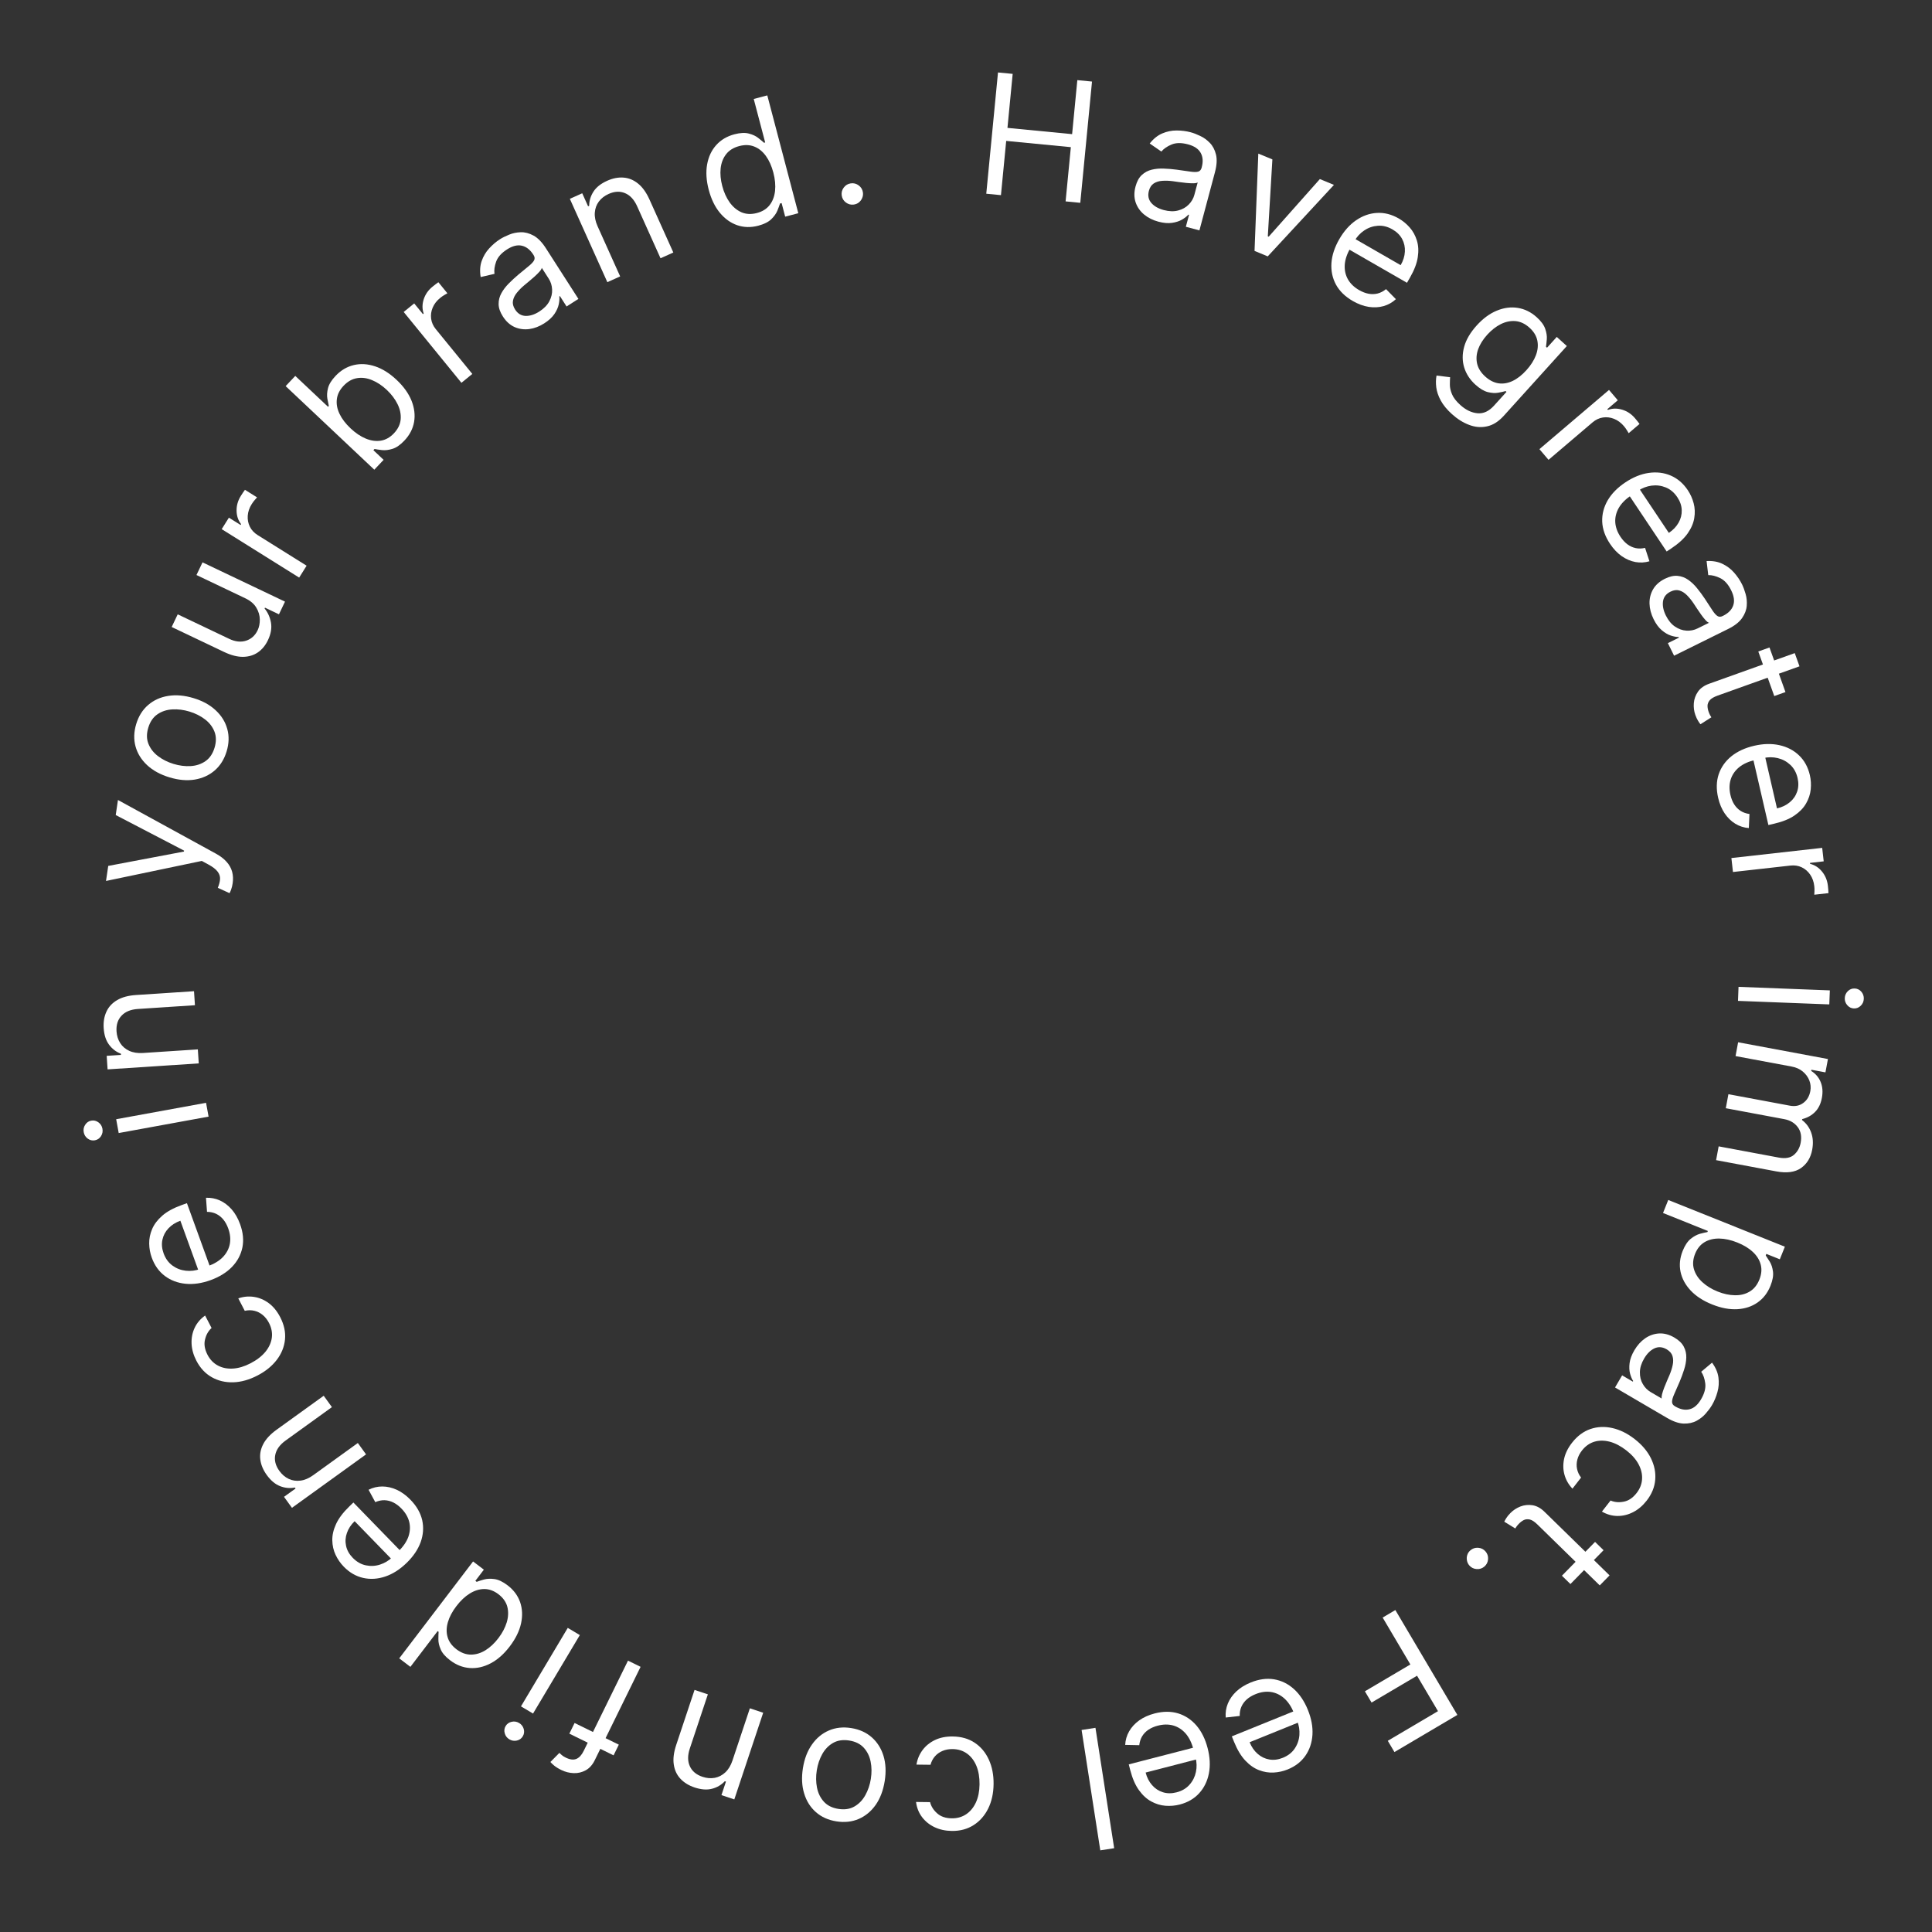 <svg width="130" height="130" viewBox="0 0 130 130" fill="none" xmlns="http://www.w3.org/2000/svg">
<rect x="0" y="0" width="130" height="130" fill="#333333" stroke="none"/>
<path d="M66.364 13.035L67.153 4.876L68.141 4.971L67.79 8.605L72.14 9.026L72.491 5.392L73.479 5.488L72.69 13.647L71.702 13.551L72.055 9.902L67.705 9.481L67.352 13.131L66.364 13.035Z" fill="white"/>
<path d="M77.946 14.916C77.569 14.815 77.247 14.653 76.978 14.43C76.709 14.203 76.521 13.931 76.413 13.612C76.306 13.291 76.303 12.937 76.407 12.55C76.498 12.21 76.638 11.952 76.829 11.776C77.02 11.598 77.244 11.478 77.501 11.417C77.757 11.355 78.029 11.331 78.316 11.344C78.606 11.355 78.893 11.379 79.179 11.417C79.552 11.467 79.854 11.51 80.085 11.546C80.318 11.581 80.495 11.583 80.614 11.551C80.735 11.52 80.816 11.431 80.855 11.284L80.863 11.253C80.965 10.871 80.94 10.547 80.787 10.28C80.638 10.014 80.353 9.824 79.932 9.712C79.497 9.596 79.129 9.6 78.831 9.725C78.533 9.85 78.304 10.007 78.146 10.197L77.362 9.656C77.613 9.337 77.894 9.111 78.206 8.978C78.521 8.844 78.842 8.778 79.171 8.78C79.502 8.78 79.817 8.82 80.116 8.9C80.307 8.95 80.52 9.032 80.755 9.145C80.994 9.255 81.21 9.411 81.405 9.612C81.603 9.814 81.741 10.076 81.821 10.398C81.9 10.72 81.877 11.117 81.751 11.589L80.706 15.503L79.793 15.259L80.008 14.455L79.961 14.442C79.865 14.555 79.725 14.665 79.541 14.774C79.358 14.882 79.132 14.956 78.865 14.995C78.598 15.034 78.291 15.008 77.946 14.916ZM78.304 14.133C78.665 14.229 78.988 14.239 79.273 14.164C79.561 14.089 79.799 13.956 79.985 13.765C80.174 13.575 80.301 13.357 80.367 13.109L80.59 12.274C80.539 12.31 80.443 12.33 80.301 12.333C80.162 12.335 80.004 12.327 79.827 12.31C79.652 12.291 79.482 12.271 79.317 12.249C79.155 12.225 79.023 12.207 78.922 12.193C78.676 12.161 78.441 12.152 78.216 12.167C77.995 12.179 77.802 12.237 77.639 12.34C77.48 12.441 77.369 12.608 77.307 12.84C77.222 13.157 77.276 13.428 77.467 13.653C77.661 13.876 77.94 14.036 78.304 14.133Z" fill="white"/>
<path d="M89.758 12.441L85.303 17.251L84.415 16.883L84.669 10.335L85.616 10.726L85.308 15.901L85.367 15.926L88.811 12.049L89.758 12.441Z" fill="white"/>
<path d="M91.027 20.255C90.514 19.959 90.136 19.591 89.894 19.15C89.656 18.709 89.555 18.225 89.589 17.7C89.627 17.174 89.804 16.638 90.118 16.093C90.433 15.547 90.809 15.124 91.248 14.822C91.691 14.519 92.158 14.354 92.651 14.327C93.148 14.299 93.637 14.423 94.118 14.7C94.396 14.86 94.643 15.064 94.86 15.312C95.078 15.56 95.237 15.852 95.34 16.188C95.443 16.522 95.463 16.896 95.398 17.312C95.335 17.728 95.159 18.184 94.873 18.681L94.673 19.028L90.565 16.664L90.973 15.957L94.248 17.841C94.421 17.541 94.516 17.238 94.531 16.933C94.549 16.629 94.488 16.346 94.347 16.083C94.208 15.822 93.99 15.606 93.694 15.435C93.368 15.248 93.039 15.166 92.708 15.191C92.38 15.215 92.079 15.318 91.803 15.502C91.528 15.685 91.306 15.924 91.137 16.217L90.865 16.689C90.633 17.091 90.506 17.472 90.484 17.832C90.465 18.19 90.538 18.514 90.704 18.804C90.871 19.091 91.12 19.329 91.451 19.52C91.666 19.643 91.878 19.725 92.086 19.765C92.297 19.804 92.502 19.798 92.7 19.749C92.899 19.697 93.087 19.599 93.263 19.454L93.926 20.131C93.688 20.352 93.412 20.507 93.098 20.597C92.786 20.685 92.452 20.703 92.098 20.649C91.745 20.594 91.388 20.462 91.027 20.255Z" fill="white"/>
<path d="M97.702 27.869C97.363 27.563 97.111 27.257 96.946 26.95C96.78 26.645 96.679 26.349 96.643 26.062C96.608 25.778 96.614 25.515 96.662 25.27L97.575 25.382C97.564 25.523 97.558 25.69 97.558 25.885C97.557 26.081 97.605 26.295 97.702 26.526C97.799 26.761 97.985 27.003 98.26 27.251C98.629 27.584 99.013 27.769 99.414 27.807C99.815 27.845 100.187 27.674 100.53 27.294L101.368 26.368L101.308 26.314C101.182 26.351 101.015 26.388 100.809 26.425C100.607 26.461 100.375 26.448 100.113 26.384C99.854 26.319 99.576 26.153 99.279 25.885C98.911 25.552 98.659 25.167 98.523 24.728C98.389 24.291 98.387 23.829 98.518 23.343C98.65 22.858 98.931 22.379 99.36 21.904C99.782 21.436 100.232 21.104 100.71 20.906C101.189 20.706 101.661 20.643 102.126 20.717C102.593 20.79 103.019 21 103.403 21.346C103.7 21.614 103.891 21.877 103.976 22.133C104.065 22.389 104.099 22.622 104.08 22.83C104.064 23.039 104.046 23.206 104.026 23.332L104.097 23.396L104.752 22.671L105.429 23.283L101.189 27.975C100.835 28.367 100.457 28.605 100.057 28.689C99.657 28.778 99.256 28.744 98.853 28.589C98.45 28.438 98.067 28.198 97.702 27.869ZM99.943 25.341C100.225 25.595 100.521 25.745 100.831 25.792C101.142 25.838 101.456 25.786 101.776 25.636C102.095 25.486 102.407 25.242 102.711 24.906C103.008 24.577 103.221 24.242 103.349 23.901C103.477 23.561 103.508 23.232 103.443 22.914C103.378 22.596 103.202 22.308 102.917 22.051C102.62 21.783 102.304 21.635 101.97 21.606C101.638 21.58 101.308 21.648 100.98 21.812C100.654 21.978 100.351 22.216 100.072 22.524C99.786 22.841 99.582 23.166 99.461 23.499C99.344 23.832 99.321 24.156 99.392 24.471C99.466 24.787 99.65 25.077 99.943 25.341Z" fill="white"/>
<path d="M103.584 30.222L108.267 26.238L108.858 26.933L108.151 27.535L108.193 27.583C108.497 27.471 108.817 27.466 109.151 27.566C109.486 27.667 109.773 27.857 110.012 28.138C110.057 28.191 110.112 28.257 110.177 28.338C110.243 28.419 110.291 28.482 110.321 28.526L109.59 29.148C109.575 29.119 109.537 29.055 109.475 28.957C109.416 28.86 109.346 28.764 109.265 28.668C109.071 28.441 108.85 28.278 108.602 28.181C108.358 28.084 108.109 28.054 107.854 28.092C107.603 28.131 107.371 28.24 107.16 28.42L104.197 30.941L103.584 30.222Z" fill="white"/>
<path d="M108.334 36.592C108.005 36.099 107.83 35.602 107.809 35.099C107.791 34.598 107.915 34.119 108.179 33.664C108.446 33.21 108.842 32.808 109.366 32.459C109.89 32.109 110.415 31.896 110.942 31.821C111.473 31.746 111.965 31.805 112.419 32C112.877 32.195 113.26 32.523 113.569 32.985C113.746 33.251 113.878 33.543 113.962 33.862C114.047 34.181 114.061 34.514 114.003 34.86C113.948 35.205 113.799 35.549 113.558 35.893C113.316 36.237 112.956 36.569 112.479 36.887L112.146 37.109L109.513 33.169L110.192 32.716L112.292 35.857C112.58 35.665 112.799 35.435 112.948 35.169C113.099 34.905 113.17 34.623 113.16 34.325C113.151 34.029 113.052 33.739 112.863 33.456C112.654 33.143 112.395 32.924 112.087 32.799C111.783 32.675 111.466 32.634 111.138 32.676C110.811 32.719 110.506 32.834 110.224 33.022L109.771 33.324C109.385 33.582 109.102 33.867 108.922 34.179C108.746 34.492 108.668 34.815 108.688 35.148C108.711 35.479 108.828 35.804 109.04 36.121C109.178 36.327 109.331 36.494 109.5 36.622C109.673 36.751 109.859 36.837 110.058 36.88C110.259 36.923 110.471 36.918 110.693 36.866L110.987 37.767C110.676 37.859 110.36 37.875 110.039 37.817C109.72 37.757 109.413 37.625 109.119 37.42C108.827 37.214 108.565 36.938 108.334 36.592Z" fill="white"/>
<path d="M111.266 41.66C111.093 41.311 111.002 40.962 110.992 40.612C110.985 40.261 111.066 39.94 111.234 39.649C111.405 39.356 111.669 39.121 112.028 38.943C112.344 38.787 112.631 38.723 112.888 38.75C113.148 38.776 113.386 38.865 113.602 39.018C113.817 39.17 114.015 39.358 114.194 39.582C114.377 39.807 114.549 40.039 114.709 40.279C114.918 40.592 115.085 40.847 115.209 41.045C115.337 41.243 115.453 41.377 115.555 41.445C115.659 41.516 115.779 41.518 115.915 41.45L115.944 41.436C116.298 41.261 116.525 41.028 116.625 40.737C116.726 40.449 116.68 40.11 116.487 39.721C116.287 39.316 116.042 39.043 115.751 38.901C115.46 38.759 115.191 38.691 114.944 38.698L114.833 37.752C115.239 37.73 115.594 37.792 115.899 37.939C116.208 38.087 116.47 38.285 116.685 38.533C116.904 38.782 117.082 39.045 117.219 39.323C117.307 39.5 117.386 39.714 117.457 39.964C117.531 40.216 117.557 40.482 117.534 40.761C117.513 41.042 117.407 41.319 117.218 41.592C117.028 41.864 116.715 42.109 116.277 42.325L112.646 44.121L112.227 43.275L112.973 42.906L112.952 42.863C112.804 42.864 112.628 42.832 112.426 42.766C112.223 42.699 112.019 42.578 111.813 42.403C111.607 42.228 111.425 41.981 111.266 41.66ZM112.09 41.413C112.256 41.748 112.462 41.998 112.707 42.162C112.954 42.329 113.21 42.419 113.476 42.434C113.743 42.45 113.992 42.402 114.221 42.288L114.996 41.905C114.936 41.89 114.857 41.831 114.761 41.727C114.668 41.624 114.569 41.5 114.465 41.355C114.364 41.211 114.267 41.07 114.175 40.931C114.086 40.794 114.013 40.683 113.956 40.598C113.818 40.392 113.669 40.209 113.51 40.05C113.354 39.892 113.184 39.785 112.999 39.731C112.818 39.678 112.62 39.704 112.404 39.811C112.11 39.956 111.942 40.175 111.899 40.467C111.86 40.761 111.923 41.076 112.09 41.413Z" fill="white"/>
<path d="M120.14 46.567L119.387 46.837L118.311 43.837L119.065 43.568L120.14 46.567ZM120.765 43.946L121.084 44.835L115.567 46.809C115.316 46.899 115.14 47.003 115.041 47.121C114.945 47.24 114.896 47.365 114.895 47.496C114.897 47.629 114.921 47.76 114.968 47.891C115.003 47.989 115.037 48.067 115.07 48.127C115.105 48.185 115.133 48.231 115.154 48.266L114.42 48.733C114.375 48.681 114.323 48.605 114.261 48.505C114.197 48.406 114.136 48.274 114.076 48.108C113.986 47.857 113.952 47.591 113.974 47.311C113.996 47.034 114.09 46.777 114.254 46.539C114.419 46.304 114.67 46.127 115.007 46.006L120.765 43.946Z" fill="white"/>
<path d="M115.61 53.681C115.477 53.103 115.489 52.576 115.647 52.099C115.809 51.623 116.093 51.22 116.502 50.887C116.913 50.557 117.425 50.321 118.039 50.18C118.653 50.038 119.219 50.026 119.739 50.142C120.262 50.259 120.701 50.489 121.057 50.832C121.415 51.176 121.657 51.619 121.782 52.16C121.854 52.472 121.873 52.792 121.839 53.12C121.806 53.448 121.7 53.764 121.524 54.068C121.35 54.371 121.089 54.64 120.741 54.877C120.393 55.113 119.94 55.295 119.381 55.424L118.991 55.514L117.925 50.896L118.721 50.713L119.57 54.395C119.908 54.317 120.194 54.18 120.428 53.983C120.663 53.79 120.828 53.552 120.925 53.269C121.022 52.989 121.032 52.683 120.955 52.35C120.871 51.984 120.706 51.688 120.463 51.462C120.222 51.238 119.941 51.088 119.619 51.011C119.298 50.935 118.972 50.934 118.641 51.011L118.111 51.133C117.658 51.237 117.293 51.403 117.014 51.632C116.739 51.862 116.552 52.137 116.453 52.455C116.356 52.773 116.351 53.118 116.437 53.49C116.492 53.732 116.577 53.943 116.689 54.122C116.805 54.303 116.948 54.45 117.119 54.561C117.293 54.672 117.492 54.742 117.718 54.772L117.674 55.719C117.351 55.695 117.049 55.598 116.769 55.43C116.492 55.261 116.252 55.029 116.05 54.733C115.85 54.437 115.703 54.086 115.61 53.681Z" fill="white"/>
<path d="M116.502 57.736L122.611 57.051L122.713 57.958L121.79 58.062L121.797 58.125C122.112 58.203 122.38 58.377 122.601 58.647C122.822 58.918 122.953 59.236 122.995 59.602C123.002 59.671 123.011 59.757 123.02 59.861C123.029 59.965 123.033 60.043 123.034 60.097L122.079 60.204C122.084 60.171 122.087 60.097 122.091 59.981C122.097 59.868 122.093 59.749 122.079 59.624C122.045 59.327 121.953 59.069 121.802 58.85C121.654 58.633 121.464 58.469 121.232 58.358C121.002 58.249 120.749 58.211 120.473 58.242L116.607 58.675L116.502 57.736Z" fill="white"/>
<path d="M116.982 66.403L123.126 66.64L123.089 67.584L116.946 67.347L116.982 66.403ZM124.131 67.16C124.138 66.976 124.207 66.82 124.338 66.691C124.468 66.565 124.621 66.506 124.797 66.513C124.973 66.519 125.121 66.59 125.242 66.726C125.362 66.864 125.418 67.025 125.411 67.209C125.404 67.393 125.335 67.548 125.205 67.674C125.074 67.802 124.921 67.863 124.745 67.856C124.569 67.85 124.421 67.777 124.301 67.639C124.181 67.504 124.124 67.344 124.131 67.16Z" fill="white"/>
<path d="M116.954 70.132L122.998 71.26L122.83 72.157L121.886 71.981L121.871 72.06C122.17 72.246 122.383 72.496 122.509 72.81C122.637 73.124 122.665 73.478 122.591 73.872C122.517 74.27 122.364 74.585 122.134 74.817C121.905 75.051 121.616 75.213 121.265 75.302L121.254 75.365C121.537 75.578 121.741 75.856 121.867 76.2C121.995 76.544 122.019 76.933 121.938 77.366C121.837 77.906 121.585 78.316 121.183 78.597C120.783 78.878 120.227 78.952 119.517 78.819L115.472 78.064L115.645 77.136L119.69 77.891C120.136 77.974 120.478 77.911 120.715 77.703C120.952 77.495 121.101 77.226 121.163 76.895C121.242 76.47 121.175 76.117 120.962 75.836C120.751 75.555 120.45 75.378 120.059 75.305L116.125 74.57L116.301 73.626L120.441 74.399C120.784 74.463 121.082 74.403 121.333 74.219C121.587 74.036 121.747 73.769 121.813 73.417C121.858 73.176 121.836 72.938 121.747 72.704C121.657 72.473 121.51 72.272 121.306 72.101C121.104 71.933 120.855 71.821 120.558 71.766L116.781 71.061L116.954 70.132Z" fill="white"/>
<path d="M112.253 80.743L120.1 83.888L119.76 84.735L118.853 84.372L118.812 84.476C118.885 84.58 118.975 84.72 119.083 84.895C119.193 85.074 119.265 85.296 119.3 85.56C119.336 85.827 119.28 86.147 119.131 86.518C118.938 86.999 118.648 87.374 118.26 87.644C117.873 87.914 117.417 88.064 116.894 88.093C116.371 88.121 115.809 88.016 115.21 87.775C114.605 87.533 114.123 87.221 113.762 86.837C113.404 86.455 113.176 86.033 113.079 85.572C112.985 85.112 113.034 84.644 113.225 84.168C113.372 83.802 113.55 83.533 113.76 83.361C113.972 83.19 114.18 83.077 114.384 83.02C114.59 82.965 114.758 82.926 114.888 82.903L114.918 82.829L111.901 81.62L112.253 80.743ZM116.901 83.606C116.47 83.434 116.064 83.344 115.684 83.339C115.306 83.334 114.976 83.416 114.693 83.584C114.412 83.753 114.201 84.013 114.06 84.365C113.913 84.732 113.887 85.076 113.981 85.399C114.078 85.725 114.266 86.016 114.545 86.272C114.827 86.531 115.17 86.742 115.577 86.905C115.978 87.066 116.364 87.149 116.736 87.154C117.109 87.163 117.44 87.081 117.727 86.909C118.016 86.74 118.236 86.47 118.385 86.098C118.528 85.742 118.558 85.406 118.474 85.091C118.393 84.777 118.217 84.493 117.944 84.24C117.675 83.988 117.327 83.777 116.901 83.606Z" fill="white"/>
<path d="M109.973 90.856C110.17 90.52 110.412 90.252 110.699 90.052C110.989 89.854 111.302 89.745 111.638 89.725C111.977 89.707 112.319 89.799 112.664 90.001C112.968 90.179 113.179 90.383 113.298 90.614C113.419 90.845 113.475 91.093 113.466 91.356C113.457 91.62 113.408 91.888 113.319 92.161C113.231 92.437 113.131 92.708 113.019 92.973C112.872 93.32 112.749 93.599 112.653 93.812C112.557 94.028 112.509 94.197 112.508 94.32C112.505 94.446 112.57 94.547 112.701 94.624L112.729 94.64C113.069 94.839 113.389 94.901 113.687 94.825C113.984 94.752 114.242 94.527 114.462 94.152C114.69 93.763 114.784 93.408 114.743 93.087C114.702 92.766 114.611 92.505 114.471 92.302L115.2 91.69C115.442 92.017 115.585 92.348 115.63 92.683C115.675 93.022 115.653 93.35 115.564 93.665C115.476 93.985 115.354 94.278 115.197 94.545C115.097 94.715 114.962 94.899 114.791 95.096C114.621 95.296 114.413 95.463 114.167 95.598C113.92 95.734 113.63 95.798 113.298 95.79C112.966 95.781 112.589 95.653 112.168 95.406L108.672 93.36L109.15 92.545L109.868 92.966L109.893 92.924C109.81 92.802 109.741 92.637 109.685 92.432C109.629 92.226 109.618 91.989 109.652 91.721C109.685 91.453 109.792 91.165 109.973 90.856ZM110.632 91.409C110.443 91.732 110.347 92.04 110.345 92.335C110.34 92.633 110.405 92.897 110.54 93.127C110.672 93.359 110.849 93.54 111.07 93.669L111.817 94.106C111.795 94.047 111.802 93.949 111.836 93.811C111.871 93.677 111.921 93.527 111.985 93.36C112.049 93.197 112.114 93.039 112.18 92.885C112.246 92.736 112.299 92.614 112.339 92.519C112.435 92.291 112.506 92.067 112.552 91.847C112.599 91.63 112.594 91.429 112.538 91.245C112.483 91.064 112.352 90.913 112.145 90.792C111.862 90.626 111.586 90.606 111.318 90.73C111.051 90.858 110.823 91.085 110.632 91.409Z" fill="white"/>
<path d="M105.777 97.081C106.131 96.626 106.544 96.319 107.014 96.157C107.485 95.996 107.978 95.974 108.493 96.091C109.007 96.207 109.507 96.454 109.991 96.831C110.484 97.214 110.848 97.643 111.084 98.118C111.32 98.596 111.418 99.081 111.376 99.572C111.335 100.068 111.144 100.534 110.803 100.972C110.537 101.313 110.234 101.571 109.895 101.746C109.555 101.922 109.203 102.008 108.84 102.006C108.476 102.004 108.126 101.905 107.79 101.712L108.371 100.967C108.636 101.082 108.931 101.108 109.254 101.045C109.578 100.986 109.867 100.792 110.123 100.464C110.35 100.173 110.472 99.86 110.491 99.523C110.511 99.19 110.431 98.855 110.253 98.52C110.074 98.189 109.802 97.881 109.436 97.596C109.061 97.304 108.689 97.109 108.319 97.01C107.947 96.914 107.6 96.914 107.277 97.011C106.953 97.111 106.676 97.308 106.446 97.602C106.295 97.796 106.192 97.998 106.137 98.208C106.081 98.418 106.074 98.627 106.115 98.835C106.156 99.043 106.247 99.239 106.387 99.423L105.807 100.168C105.553 99.903 105.376 99.598 105.276 99.253C105.177 98.912 105.166 98.553 105.242 98.177C105.32 97.804 105.498 97.439 105.777 97.081Z" fill="white"/>
<path d="M105.671 106.587L105.098 106.027L107.328 103.751L107.9 104.31L105.671 106.587ZM108.304 106.004L107.643 106.678L103.452 102.582C103.262 102.395 103.091 102.283 102.942 102.245C102.792 102.211 102.659 102.222 102.54 102.278C102.422 102.338 102.314 102.417 102.217 102.516C102.144 102.591 102.088 102.655 102.049 102.71C102.012 102.767 101.983 102.813 101.96 102.847L101.219 102.391C101.247 102.329 101.292 102.248 101.355 102.149C101.416 102.049 101.509 101.935 101.632 101.81C101.819 101.619 102.043 101.472 102.304 101.369C102.563 101.269 102.836 101.24 103.121 101.284C103.405 101.33 103.675 101.478 103.93 101.728L108.304 106.004Z" fill="white"/>
<path d="M98.94 104.318C99.09 104.189 99.264 104.132 99.464 104.146C99.663 104.161 99.828 104.243 99.957 104.392C100.086 104.541 100.144 104.716 100.129 104.915C100.114 105.114 100.032 105.279 99.883 105.408C99.734 105.537 99.559 105.594 99.359 105.579C99.16 105.565 98.996 105.483 98.866 105.334C98.781 105.235 98.728 105.122 98.707 104.996C98.683 104.871 98.691 104.748 98.731 104.626C98.769 104.508 98.839 104.405 98.94 104.318Z" fill="white"/>
<path d="M93.89 108.337L98.062 115.393L93.829 117.892L93.381 117.134L96.759 115.14L95.35 112.756L92.289 114.562L91.841 113.804L94.901 111.998L93.036 108.842L93.89 108.337Z" fill="white"/>
<path d="M84.162 113.209C84.712 112.987 85.234 112.916 85.731 112.997C86.226 113.082 86.67 113.299 87.062 113.65C87.454 114.004 87.768 114.472 88.005 115.056C88.241 115.639 88.344 116.197 88.312 116.728C88.278 117.263 88.12 117.733 87.838 118.138C87.555 118.546 87.156 118.855 86.641 119.063C86.345 119.183 86.031 119.253 85.702 119.271C85.373 119.289 85.044 119.235 84.716 119.109C84.389 118.985 84.082 118.77 83.793 118.463C83.505 118.157 83.253 117.738 83.037 117.206L82.887 116.836L87.279 115.056L87.586 115.813L84.084 117.231C84.215 117.553 84.395 117.814 84.626 118.014C84.855 118.215 85.116 118.341 85.41 118.392C85.702 118.443 86.006 118.405 86.322 118.277C86.671 118.135 86.938 117.927 87.122 117.65C87.305 117.378 87.409 117.076 87.434 116.747C87.458 116.417 87.407 116.095 87.28 115.781L87.075 115.277C86.9 114.847 86.678 114.512 86.408 114.273C86.137 114.037 85.836 113.896 85.506 113.848C85.177 113.803 84.835 113.852 84.482 113.996C84.251 114.089 84.057 114.205 83.897 114.345C83.737 114.487 83.615 114.652 83.532 114.838C83.45 115.027 83.412 115.235 83.418 115.463L82.476 115.568C82.449 115.245 82.496 114.932 82.618 114.63C82.741 114.329 82.932 114.056 83.192 113.81C83.453 113.566 83.777 113.366 84.162 113.209Z" fill="white"/>
<path d="M77.694 115.294C78.267 115.146 78.795 115.145 79.276 115.29C79.756 115.439 80.168 115.713 80.511 116.112C80.852 116.514 81.102 117.02 81.259 117.63C81.417 118.24 81.445 118.806 81.344 119.328C81.24 119.854 81.022 120.299 80.689 120.663C80.354 121.031 79.918 121.284 79.381 121.423C79.071 121.503 78.751 121.531 78.422 121.506C78.093 121.481 77.775 121.384 77.466 121.216C77.159 121.05 76.882 120.796 76.636 120.454C76.391 120.113 76.196 119.664 76.052 119.109L75.952 118.721L80.54 117.535L80.745 118.325L77.087 119.271C77.174 119.607 77.319 119.889 77.521 120.118C77.721 120.348 77.963 120.507 78.248 120.596C78.531 120.685 78.837 120.687 79.168 120.602C79.532 120.508 79.824 120.336 80.043 120.086C80.261 119.84 80.403 119.555 80.471 119.231C80.539 118.908 80.53 118.582 80.445 118.254L80.309 117.727C80.192 117.278 80.016 116.917 79.78 116.644C79.542 116.375 79.263 116.195 78.942 116.104C78.621 116.016 78.276 116.02 77.907 116.116C77.666 116.178 77.458 116.268 77.282 116.385C77.103 116.505 76.961 116.652 76.854 116.826C76.749 117.002 76.683 117.204 76.659 117.43L75.712 117.411C75.727 117.087 75.815 116.783 75.976 116.499C76.137 116.218 76.363 115.972 76.653 115.762C76.944 115.554 77.291 115.398 77.694 115.294Z" fill="white"/>
<path d="M74.036 124.506L72.778 116.406L73.711 116.261L74.97 124.361L74.036 124.506Z" fill="white"/>
<path d="M64.107 116.844C64.683 116.85 65.178 116.992 65.591 117.269C66.004 117.546 66.32 117.925 66.538 118.405C66.757 118.885 66.863 119.432 66.856 120.046C66.849 120.67 66.727 121.22 66.492 121.695C66.255 122.172 65.927 122.544 65.511 122.808C65.091 123.076 64.604 123.206 64.049 123.2C63.617 123.195 63.228 123.11 62.883 122.946C62.538 122.782 62.257 122.554 62.038 122.264C61.82 121.973 61.687 121.635 61.638 121.25L62.583 121.261C62.651 121.542 62.809 121.792 63.054 122.011C63.297 122.233 63.627 122.346 64.043 122.351C64.411 122.355 64.735 122.263 65.015 122.074C65.292 121.888 65.51 121.622 65.669 121.277C65.825 120.934 65.905 120.531 65.911 120.067C65.916 119.592 65.846 119.177 65.701 118.824C65.553 118.47 65.343 118.194 65.07 117.996C64.795 117.798 64.471 117.696 64.097 117.692C63.852 117.689 63.628 117.729 63.427 117.813C63.226 117.896 63.055 118.016 62.914 118.175C62.774 118.333 62.673 118.524 62.612 118.748L61.667 118.737C61.725 118.375 61.861 118.049 62.075 117.761C62.286 117.475 62.565 117.249 62.911 117.082C63.255 116.918 63.653 116.838 64.107 116.844Z" fill="white"/>
<path d="M57.277 116.278C57.825 116.365 58.285 116.572 58.658 116.899C59.027 117.225 59.291 117.641 59.448 118.147C59.602 118.652 59.63 119.219 59.53 119.846C59.429 120.478 59.226 121.012 58.922 121.448C58.615 121.882 58.235 122.197 57.782 122.393C57.327 122.588 56.825 122.642 56.277 122.555C55.729 122.468 55.27 122.261 54.901 121.935C54.528 121.608 54.265 121.191 54.111 120.682C53.954 120.174 53.926 119.603 54.027 118.971C54.127 118.344 54.33 117.814 54.637 117.382C54.941 116.949 55.321 116.635 55.776 116.44C56.228 116.245 56.729 116.191 57.277 116.278ZM57.144 117.116C56.727 117.05 56.368 117.102 56.065 117.272C55.762 117.443 55.518 117.692 55.334 118.019C55.149 118.347 55.025 118.713 54.96 119.119C54.895 119.525 54.9 119.913 54.973 120.284C55.046 120.655 55.2 120.97 55.434 121.229C55.669 121.488 55.994 121.651 56.411 121.717C56.827 121.783 57.187 121.73 57.49 121.556C57.793 121.383 58.037 121.131 58.222 120.801C58.407 120.471 58.532 120.103 58.597 119.698C58.661 119.292 58.657 118.905 58.583 118.536C58.509 118.168 58.355 117.856 58.12 117.599C57.886 117.343 57.56 117.182 57.144 117.116Z" fill="white"/>
<path d="M49.288 118.457L50.457 114.948L51.353 115.246L49.41 121.079L48.544 120.791L48.848 119.88L48.772 119.854C48.536 120.105 48.249 120.274 47.911 120.361C47.572 120.451 47.182 120.422 46.741 120.276C46.346 120.144 46.028 119.948 45.785 119.688C45.542 119.43 45.393 119.11 45.337 118.729C45.28 118.35 45.335 117.912 45.5 117.416L46.735 113.71L47.631 114.008L46.416 117.654C46.264 118.112 46.264 118.508 46.417 118.843C46.569 119.181 46.852 119.418 47.268 119.557C47.554 119.652 47.83 119.675 48.097 119.626C48.361 119.576 48.597 119.453 48.806 119.258C49.014 119.063 49.175 118.796 49.288 118.457Z" fill="white"/>
<path d="M38.31 116.654L38.663 115.936L41.639 117.394L41.286 118.113L38.31 116.654ZM43.104 112.157L40.021 118.438C39.866 118.754 39.662 118.981 39.41 119.119C39.158 119.257 38.888 119.321 38.599 119.31C38.31 119.299 38.034 119.229 37.77 119.1C37.562 118.998 37.4 118.897 37.284 118.799C37.169 118.701 37.086 118.622 37.035 118.561L37.64 117.948C37.676 117.984 37.727 118.031 37.793 118.09C37.857 118.148 37.95 118.207 38.072 118.267C38.352 118.404 38.589 118.433 38.783 118.353C38.975 118.271 39.138 118.094 39.272 117.821L42.256 111.741L43.104 112.157Z" fill="white"/>
<path d="M39.015 110.021L35.867 115.301L35.055 114.818L38.203 109.537L39.015 110.021ZM34.929 115.936C35.087 116.03 35.192 116.165 35.242 116.341C35.29 116.516 35.269 116.679 35.179 116.83C35.089 116.981 34.956 117.077 34.779 117.118C34.6 117.157 34.432 117.13 34.273 117.036C34.115 116.942 34.012 116.807 33.964 116.633C33.913 116.457 33.933 116.293 34.023 116.142C34.114 115.991 34.248 115.895 34.427 115.856C34.604 115.815 34.771 115.842 34.929 115.936Z" fill="white"/>
<path d="M34.152 106.672C34.56 106.982 34.841 107.359 34.997 107.802C35.15 108.248 35.171 108.726 35.06 109.238C34.947 109.752 34.693 110.268 34.298 110.786C33.907 111.3 33.479 111.678 33.014 111.922C32.55 112.166 32.083 112.271 31.611 112.238C31.14 112.204 30.699 112.031 30.287 111.717C29.968 111.475 29.757 111.231 29.653 110.984C29.545 110.738 29.494 110.511 29.498 110.303C29.498 110.095 29.503 109.928 29.513 109.801L29.449 109.752L27.615 112.159L26.863 111.587L31.832 105.067L32.558 105.62L31.986 106.371L32.075 106.439C32.198 106.392 32.362 106.339 32.568 106.281C32.772 106.225 33.008 106.216 33.278 106.253C33.547 106.293 33.838 106.432 34.152 106.672ZM33.536 107.269C33.234 107.04 32.92 106.924 32.592 106.923C32.262 106.924 31.937 107.023 31.615 107.221C31.291 107.421 30.989 107.705 30.708 108.075C30.43 108.44 30.239 108.799 30.137 109.154C30.033 109.511 30.026 109.845 30.118 110.156C30.208 110.469 30.406 110.742 30.712 110.975C31.03 111.217 31.358 111.337 31.695 111.335C32.028 111.334 32.354 111.235 32.672 111.038C32.986 110.841 33.274 110.571 33.536 110.227C33.802 109.879 33.989 109.522 34.1 109.157C34.207 108.792 34.219 108.446 34.137 108.118C34.05 107.791 33.85 107.508 33.536 107.269Z" fill="white"/>
<path d="M27.622 100.918C28.035 101.343 28.297 101.8 28.409 102.29C28.517 102.78 28.482 103.273 28.305 103.769C28.124 104.264 27.808 104.731 27.356 105.169C26.904 105.608 26.426 105.912 25.921 106.082C25.413 106.252 24.918 106.283 24.436 106.174C23.951 106.065 23.514 105.812 23.128 105.414C22.904 105.184 22.722 104.92 22.581 104.622C22.44 104.324 22.367 103.999 22.36 103.648C22.352 103.299 22.436 102.933 22.611 102.551C22.787 102.169 23.08 101.778 23.492 101.378L23.779 101.1L27.083 104.498L26.497 105.066L23.863 102.357C23.614 102.599 23.44 102.864 23.342 103.153C23.241 103.44 23.223 103.73 23.287 104.021C23.348 104.31 23.498 104.578 23.736 104.823C23.999 105.092 24.293 105.261 24.618 105.328C24.94 105.395 25.259 105.378 25.573 105.277C25.888 105.175 26.167 105.007 26.41 104.771L26.801 104.392C27.134 104.068 27.361 103.737 27.481 103.397C27.597 103.057 27.615 102.726 27.535 102.402C27.453 102.08 27.279 101.782 27.013 101.509C26.84 101.331 26.659 101.194 26.469 101.099C26.276 101.004 26.078 100.953 25.874 100.946C25.668 100.941 25.461 100.985 25.252 101.076L24.8 100.243C25.089 100.096 25.397 100.023 25.723 100.022C26.048 100.023 26.373 100.097 26.7 100.245C27.024 100.395 27.332 100.619 27.622 100.918Z" fill="white"/>
<path d="M21.078 99.26L24.078 97.096L24.631 97.862L19.645 101.458L19.11 100.719L19.889 100.157L19.843 100.092C19.505 100.158 19.173 100.127 18.848 100C18.52 99.874 18.22 99.623 17.948 99.247C17.705 98.91 17.561 98.564 17.516 98.211C17.47 97.86 17.535 97.513 17.713 97.171C17.888 96.831 18.188 96.508 18.612 96.202L21.781 93.917L22.334 94.682L19.218 96.93C18.826 97.213 18.594 97.534 18.522 97.895C18.448 98.258 18.54 98.617 18.796 98.971C18.973 99.216 19.183 99.396 19.428 99.512C19.672 99.626 19.935 99.665 20.219 99.628C20.502 99.592 20.788 99.469 21.078 99.26Z" fill="white"/>
<path d="M18.853 88.626C19.118 89.138 19.226 89.641 19.176 90.136C19.126 90.63 18.941 91.087 18.62 91.506C18.299 91.924 17.866 92.275 17.321 92.557C16.766 92.844 16.224 92.996 15.694 93.012C15.161 93.027 14.679 92.912 14.25 92.669C13.816 92.425 13.472 92.056 13.216 91.564C13.017 91.18 12.909 90.797 12.891 90.416C12.874 90.034 12.942 89.679 13.096 89.35C13.25 89.021 13.485 88.744 13.802 88.52L14.237 89.358C14.021 89.551 13.874 89.807 13.797 90.127C13.715 90.446 13.771 90.79 13.962 91.159C14.132 91.486 14.366 91.728 14.664 91.886C14.959 92.043 15.296 92.111 15.675 92.088C16.051 92.065 16.445 91.947 16.857 91.733C17.279 91.515 17.612 91.258 17.856 90.964C18.099 90.667 18.243 90.351 18.29 90.018C18.335 89.682 18.271 89.348 18.099 89.016C17.986 88.799 17.846 88.62 17.678 88.482C17.51 88.344 17.323 88.25 17.117 88.2C16.911 88.151 16.695 88.151 16.469 88.202L16.034 87.364C16.381 87.244 16.732 87.211 17.087 87.265C17.439 87.317 17.77 87.456 18.08 87.683C18.386 87.909 18.644 88.224 18.853 88.626Z" fill="white"/>
<path d="M16.155 82.371C16.357 82.927 16.409 83.452 16.309 83.945C16.206 84.437 15.973 84.872 15.607 85.251C15.239 85.628 14.759 85.924 14.167 86.139C13.575 86.353 13.014 86.434 12.484 86.382C11.951 86.328 11.487 86.153 11.092 85.856C10.694 85.557 10.401 85.147 10.212 84.625C10.102 84.324 10.045 84.009 10.039 83.679C10.033 83.349 10.099 83.023 10.237 82.7C10.373 82.379 10.6 82.079 10.917 81.803C11.233 81.526 11.662 81.29 12.201 81.095L12.578 80.959L14.194 85.414L13.426 85.692L12.137 82.14C11.811 82.258 11.544 82.429 11.335 82.652C11.126 82.872 10.99 83.129 10.928 83.421C10.866 83.71 10.893 84.015 11.009 84.336C11.138 84.69 11.337 84.964 11.606 85.159C11.872 85.352 12.169 85.467 12.498 85.504C12.826 85.541 13.15 85.502 13.468 85.387L13.98 85.202C14.417 85.044 14.76 84.834 15.009 84.574C15.254 84.312 15.407 84.017 15.467 83.689C15.524 83.361 15.488 83.018 15.357 82.66C15.273 82.426 15.164 82.227 15.03 82.063C14.893 81.897 14.733 81.769 14.55 81.679C14.365 81.59 14.158 81.544 13.93 81.542L13.86 80.597C14.184 80.582 14.495 80.641 14.793 80.774C15.088 80.908 15.354 81.11 15.591 81.379C15.825 81.649 16.013 81.979 16.155 82.371Z" fill="white"/>
<path d="M14.035 75.135L7.987 76.24L7.817 75.31L13.865 74.206L14.035 75.135ZM6.893 75.951C6.926 76.132 6.893 76.3 6.793 76.454C6.694 76.605 6.557 76.696 6.384 76.728C6.21 76.759 6.05 76.722 5.903 76.616C5.756 76.507 5.666 76.362 5.633 76.181C5.6 76 5.633 75.834 5.733 75.683C5.832 75.529 5.968 75.436 6.142 75.405C6.315 75.373 6.475 75.412 6.623 75.52C6.77 75.626 6.86 75.77 6.893 75.951Z" fill="white"/>
<path d="M9.622 70.853L13.312 70.611L13.374 71.553L7.239 71.956L7.179 71.045L8.138 70.982L8.133 70.902C7.812 70.779 7.547 70.577 7.339 70.296C7.128 70.016 7.007 69.644 6.977 69.181C6.949 68.766 7.011 68.397 7.161 68.074C7.308 67.751 7.548 67.492 7.88 67.297C8.209 67.101 8.635 66.986 9.157 66.952L13.055 66.696L13.117 67.639L9.283 67.891C8.801 67.922 8.433 68.072 8.181 68.34C7.926 68.608 7.813 68.96 7.841 69.397C7.861 69.698 7.944 69.963 8.09 70.191C8.236 70.417 8.438 70.589 8.698 70.709C8.957 70.828 9.265 70.876 9.622 70.853Z" fill="white"/>
<path d="M15.655 59.433C15.632 59.592 15.598 59.731 15.553 59.851C15.511 59.972 15.475 60.054 15.444 60.098L14.655 59.739C14.747 59.521 14.798 59.323 14.807 59.147C14.817 58.97 14.762 58.804 14.642 58.649C14.525 58.491 14.32 58.333 14.028 58.174L13.579 57.93L7.133 59.278L7.283 58.265L12.377 57.3L12.386 57.236L7.787 54.843L7.937 53.83L14.525 57.438C14.822 57.6 15.061 57.783 15.242 57.985C15.425 58.187 15.55 58.409 15.617 58.651C15.684 58.89 15.697 59.151 15.655 59.433Z" fill="white"/>
<path d="M15.248 50.562C15.087 51.093 14.819 51.521 14.444 51.845C14.07 52.166 13.622 52.37 13.099 52.457C12.577 52.541 12.012 52.491 11.404 52.307C10.791 52.121 10.29 51.847 9.901 51.486C9.512 51.123 9.252 50.704 9.12 50.229C8.989 49.751 9.005 49.247 9.166 48.716C9.327 48.185 9.595 47.759 9.969 47.437C10.344 47.113 10.793 46.909 11.318 46.826C11.843 46.74 12.412 46.79 13.025 46.976C13.633 47.16 14.13 47.434 14.516 47.797C14.903 48.157 15.162 48.576 15.293 49.053C15.425 49.528 15.41 50.031 15.248 50.562ZM14.436 50.316C14.559 49.912 14.556 49.549 14.429 49.226C14.301 48.903 14.088 48.627 13.789 48.4C13.49 48.173 13.143 47.999 12.75 47.88C12.357 47.76 11.972 47.712 11.594 47.734C11.216 47.756 10.883 47.865 10.595 48.062C10.306 48.259 10.101 48.559 9.978 48.962C9.855 49.366 9.859 49.73 9.989 50.053C10.12 50.377 10.335 50.654 10.637 50.882C10.938 51.11 11.286 51.284 11.679 51.403C12.072 51.522 12.457 51.571 12.832 51.548C13.207 51.525 13.537 51.415 13.823 51.217C14.109 51.02 14.313 50.719 14.436 50.316Z" fill="white"/>
<path d="M16.501 40.255L13.22 38.692L13.627 37.84L19.177 40.483L18.77 41.336L17.831 40.889L17.803 40.946C18.023 41.211 18.166 41.527 18.233 41.896C18.297 42.263 18.229 42.657 18.029 43.076C17.864 43.422 17.641 43.695 17.36 43.892C17.077 44.088 16.745 44.19 16.363 44.197C15.979 44.203 15.551 44.094 15.078 43.869L11.552 42.189L11.958 41.337L15.427 42.989C15.832 43.182 16.209 43.222 16.558 43.111C16.908 42.997 17.167 42.763 17.336 42.409C17.437 42.197 17.486 41.955 17.482 41.684C17.479 41.411 17.402 41.147 17.249 40.891C17.097 40.632 16.848 40.42 16.501 40.255Z" fill="white"/>
<path d="M20.13 38.865L14.918 35.605L15.402 34.832L16.189 35.324L16.223 35.27C16.025 35.014 15.923 34.711 15.919 34.362C15.914 34.012 16.009 33.682 16.205 33.37C16.241 33.311 16.289 33.238 16.346 33.151C16.404 33.065 16.449 33 16.482 32.958L17.296 33.467C17.272 33.49 17.223 33.546 17.149 33.635C17.073 33.719 17.003 33.815 16.936 33.922C16.777 34.175 16.689 34.434 16.67 34.7C16.651 34.962 16.698 35.208 16.811 35.439C16.924 35.667 17.098 35.855 17.333 36.002L20.631 38.065L20.13 38.865Z" fill="white"/>
<path d="M25.186 31.605L19.221 25.981L19.869 25.294L22.071 27.37L22.126 27.312C22.096 27.188 22.063 27.025 22.027 26.823C21.991 26.616 22.005 26.384 22.069 26.125C22.133 25.863 22.303 25.586 22.578 25.295C22.933 24.919 23.34 24.676 23.8 24.566C24.259 24.456 24.738 24.484 25.236 24.649C25.733 24.814 26.217 25.117 26.687 25.561C27.161 26.007 27.495 26.475 27.691 26.963C27.884 27.45 27.942 27.926 27.863 28.391C27.782 28.853 27.565 29.271 27.213 29.643C26.942 29.931 26.678 30.116 26.419 30.199C26.159 30.28 25.924 30.309 25.714 30.287C25.502 30.263 25.331 30.238 25.202 30.212L25.125 30.293L25.812 30.941L25.186 31.605ZM23.587 28.821C23.924 29.139 24.269 29.371 24.621 29.515C24.971 29.658 25.308 29.703 25.633 29.65C25.956 29.595 26.248 29.43 26.508 29.155C26.779 28.867 26.93 28.556 26.96 28.222C26.989 27.883 26.921 27.543 26.755 27.203C26.588 26.859 26.345 26.537 26.027 26.236C25.712 25.94 25.383 25.721 25.039 25.58C24.695 25.435 24.357 25.39 24.026 25.445C23.696 25.497 23.393 25.668 23.118 25.959C22.854 26.238 22.703 26.54 22.666 26.863C22.626 27.185 22.686 27.514 22.847 27.849C23.006 28.182 23.253 28.506 23.587 28.821Z" fill="white"/>
<path d="M31.048 25.758L27.163 20.992L27.871 20.416L28.458 21.136L28.508 21.096C28.402 20.789 28.404 20.47 28.511 20.138C28.619 19.805 28.816 19.523 29.102 19.291C29.155 19.247 29.224 19.193 29.306 19.13C29.388 19.066 29.452 19.019 29.497 18.99L30.104 19.734C30.074 19.748 30.009 19.785 29.91 19.845C29.812 19.902 29.714 19.969 29.616 20.049C29.384 20.237 29.217 20.454 29.114 20.7C29.012 20.941 28.977 21.19 29.01 21.445C29.043 21.697 29.147 21.931 29.322 22.146L31.781 25.161L31.048 25.758Z" fill="white"/>
<path d="M36.625 21.755C36.297 21.965 35.96 22.094 35.613 22.142C35.265 22.187 34.937 22.142 34.628 22.008C34.318 21.87 34.055 21.633 33.839 21.296C33.648 21 33.553 20.722 33.551 20.463C33.548 20.202 33.611 19.956 33.739 19.725C33.866 19.494 34.032 19.278 34.234 19.075C34.438 18.868 34.65 18.672 34.87 18.487C35.158 18.245 35.394 18.051 35.577 17.905C35.76 17.756 35.88 17.627 35.937 17.518C35.995 17.407 35.984 17.288 35.902 17.16L35.884 17.133C35.671 16.801 35.414 16.601 35.114 16.533C34.816 16.464 34.484 16.547 34.118 16.782C33.738 17.025 33.494 17.299 33.385 17.603C33.276 17.908 33.238 18.182 33.272 18.427L32.344 18.642C32.277 18.241 32.299 17.881 32.411 17.562C32.525 17.239 32.692 16.957 32.915 16.716C33.139 16.471 33.38 16.265 33.641 16.098C33.807 15.992 34.011 15.89 34.253 15.792C34.495 15.69 34.757 15.636 35.037 15.627C35.319 15.617 35.606 15.692 35.898 15.85C36.19 16.008 36.468 16.293 36.732 16.704L38.92 20.113L38.124 20.622L37.675 19.922L37.634 19.948C37.653 20.095 37.64 20.272 37.596 20.481C37.552 20.69 37.455 20.906 37.304 21.13C37.152 21.353 36.926 21.562 36.625 21.755ZM36.288 20.963C36.603 20.761 36.828 20.529 36.965 20.268C37.103 20.005 37.165 19.74 37.15 19.474C37.136 19.207 37.061 18.965 36.922 18.75L36.455 18.022C36.447 18.084 36.397 18.169 36.304 18.276C36.212 18.379 36.1 18.491 35.967 18.611C35.836 18.727 35.706 18.838 35.578 18.945C35.451 19.049 35.349 19.134 35.271 19.2C35.081 19.359 34.916 19.527 34.775 19.703C34.635 19.875 34.548 20.056 34.515 20.245C34.482 20.431 34.53 20.625 34.66 20.827C34.837 21.103 35.074 21.247 35.369 21.257C35.665 21.264 35.971 21.166 36.288 20.963Z" fill="white"/>
<path d="M40.211 15.226L41.729 18.599L40.867 18.986L38.344 13.379L39.177 13.005L39.571 13.881L39.644 13.848C39.647 13.505 39.744 13.186 39.934 12.893C40.123 12.598 40.429 12.355 40.853 12.165C41.233 11.994 41.6 11.922 41.955 11.95C42.308 11.976 42.635 12.11 42.934 12.353C43.233 12.593 43.489 12.952 43.704 13.429L45.307 16.991L44.445 17.378L42.869 13.874C42.67 13.434 42.402 13.142 42.062 12.999C41.722 12.854 41.352 12.87 40.953 13.05C40.678 13.173 40.459 13.344 40.296 13.56C40.135 13.775 40.044 14.025 40.023 14.31C40.002 14.595 40.065 14.9 40.211 15.226Z" fill="white"/>
<path d="M51.023 15.187C50.528 15.317 50.057 15.306 49.612 15.156C49.166 15.002 48.776 14.724 48.441 14.321C48.105 13.916 47.854 13.398 47.688 12.768C47.524 12.144 47.489 11.574 47.582 11.058C47.675 10.542 47.88 10.109 48.196 9.759C48.512 9.408 48.921 9.167 49.422 9.035C49.809 8.934 50.132 8.918 50.39 8.988C50.65 9.055 50.861 9.154 51.023 9.285C51.186 9.413 51.315 9.52 51.409 9.606L51.487 9.586L50.717 6.659L51.63 6.419L53.716 14.347L52.833 14.579L52.593 13.665L52.485 13.694C52.446 13.82 52.386 13.981 52.306 14.179C52.225 14.374 52.087 14.566 51.891 14.756C51.694 14.943 51.405 15.086 51.023 15.187ZM50.931 14.333C51.298 14.237 51.582 14.06 51.785 13.803C51.987 13.543 52.109 13.225 52.151 12.85C52.192 12.472 52.154 12.059 52.036 11.61C51.919 11.166 51.752 10.794 51.536 10.495C51.318 10.194 51.059 9.983 50.757 9.864C50.455 9.742 50.117 9.73 49.746 9.828C49.359 9.929 49.062 10.113 48.856 10.38C48.653 10.643 48.531 10.961 48.49 11.333C48.452 11.701 48.488 12.095 48.598 12.513C48.709 12.936 48.875 13.304 49.095 13.616C49.317 13.924 49.583 14.147 49.892 14.284C50.203 14.417 50.549 14.434 50.931 14.333Z" fill="white"/>
<path d="M57.453 13.764C57.257 13.792 57.08 13.746 56.919 13.626C56.759 13.506 56.665 13.349 56.637 13.153C56.609 12.958 56.655 12.78 56.775 12.62C56.895 12.46 57.053 12.366 57.248 12.338C57.444 12.31 57.621 12.356 57.781 12.476C57.941 12.596 58.036 12.753 58.064 12.949C58.082 13.078 58.066 13.202 58.016 13.32C57.968 13.437 57.895 13.536 57.796 13.618C57.699 13.697 57.585 13.745 57.453 13.764Z" fill="white"/>
</svg>
